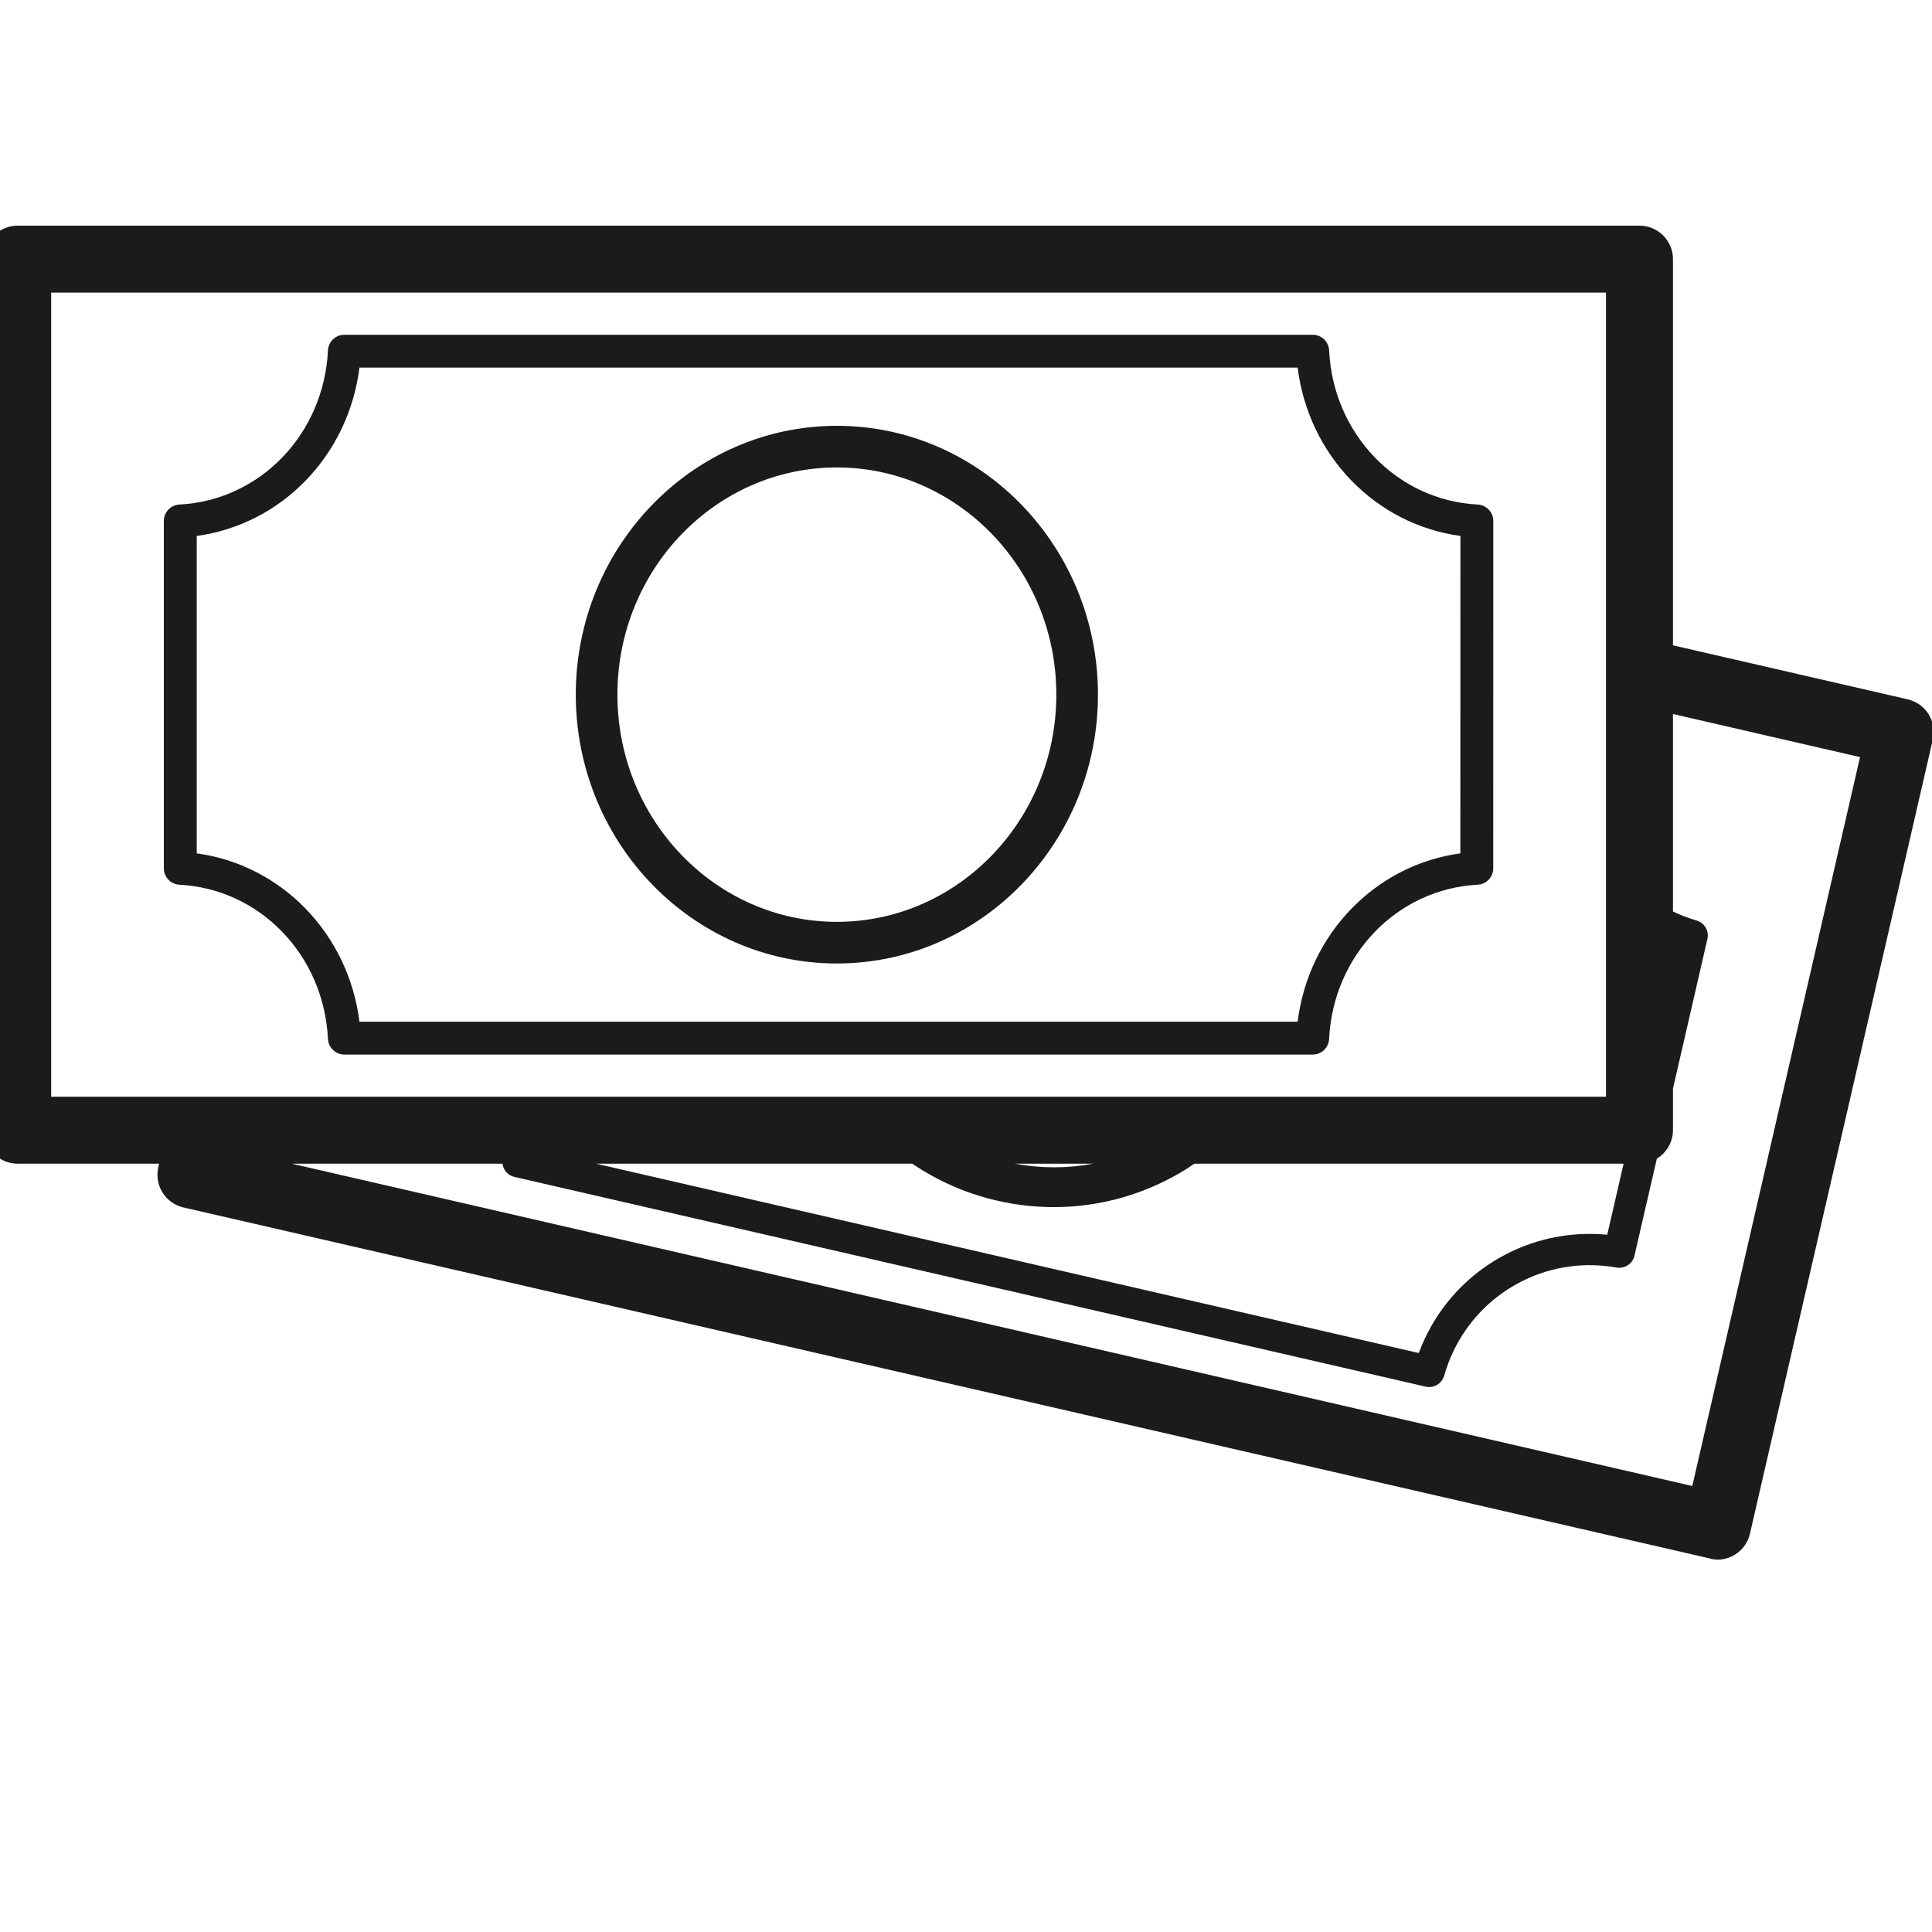 <?xml version="1.0" encoding="UTF-8"?>
<svg width="40px" height="40px" viewBox="0 0 40 40" version="1.1" xmlns="http://www.w3.org/2000/svg" xmlns:xlink="http://www.w3.org/1999/xlink">
    <!-- Generator: Sketch 54.1 (76490) - https://sketchapp.com -->
    <title>dollar</title>
    <desc>Created with Sketch.</desc>
    <g id="Page-1" stroke="none" stroke-width="1" fill="none" fill-rule="evenodd">
        <g id="7992" transform="translate(-930, -541)" fill="#1C1B19">
            <path d="M965.037,571.766 L936.042,565.093 L940.403,565.093 C940.421,565.223 940.513,565.335 940.648,565.366 L959.517,569.709 C959.541,569.715 959.565,569.718 959.589,569.718 C959.731,569.718 959.86,569.624 959.9,569.482 C960.287,568.118 961.509,567.21 962.876,567.194 C963.071,567.192 963.27,567.208 963.469,567.243 C963.638,567.273 963.802,567.165 963.84,566.997 L964.303,564.99 C964.353,564.959 964.398,564.923 964.439,564.881 C964.561,564.757 964.637,564.587 964.637,564.399 L964.637,563.539 L965.35,560.44 C965.389,560.272 965.289,560.104 965.123,560.057 C964.953,560.009 964.792,559.945 964.637,559.872 L964.637,555.783 L968.51,556.675 L965.037,571.766 Z M931.059,563.706 L963.25,563.706 L963.25,547.058 L931.059,547.058 L931.059,563.706 Z M951.011,565.093 L952.629,565.093 C952.1,565.193 951.553,565.193 951.011,565.093 Z M951.819,565.992 C952.786,565.992 953.735,565.722 954.575,565.196 C954.627,565.164 954.674,565.126 954.725,565.093 L963.615,565.093 L963.276,566.564 C963.169,566.554 963.063,566.548 962.958,566.547 C961.571,566.53 960.296,567.274 959.624,568.472 C959.528,568.644 959.444,568.824 959.374,569.013 L942.343,565.093 L948.887,565.093 C949.019,565.182 949.154,565.265 949.293,565.341 C949.397,565.399 949.504,565.454 949.612,565.504 C949.938,565.656 950.281,565.775 950.64,565.857 C951.032,565.948 951.427,565.992 951.819,565.992 Z M969.497,555.479 L964.637,554.361 L964.637,546.365 C964.637,545.982 964.326,545.672 963.943,545.672 L930.365,545.672 C929.982,545.672 929.672,545.982 929.672,546.365 L929.672,564.399 C929.672,564.782 929.982,565.093 930.365,565.093 L933.294,565.093 L933.277,565.167 C933.236,565.347 933.268,565.535 933.365,565.691 C933.463,565.847 933.619,565.958 933.797,565.999 L934.159,566.082 L965.456,573.279 C965.49,573.284 965.523,573.291 965.558,573.291 C965.867,573.291 966.146,573.081 966.227,572.771 L970.017,556.311 C970.058,556.131 970.026,555.943 969.929,555.787 C969.832,555.631 969.676,555.521 969.497,555.479 L969.497,555.479 Z" id="Fill-268"></path>
            <path d="M960.235,558.668 C958.474,558.908 957.094,560.334 956.866,562.153 L937.442,562.153 C937.214,560.334 935.834,558.908 934.073,558.668 L934.073,552.096 C935.834,551.856 937.214,550.43 937.442,548.611 L956.866,548.611 C957.094,550.43 958.474,551.856 960.236,552.096 L960.235,558.668 Z M960.594,551.446 C958.924,551.36 957.602,549.988 957.518,548.254 C957.509,548.073 957.359,547.931 957.178,547.931 L937.13,547.931 C936.949,547.931 936.799,548.073 936.79,548.254 C936.706,549.988 935.384,551.36 933.714,551.446 C933.534,551.455 933.392,551.605 933.392,551.786 L933.392,558.978 C933.392,559.158 933.533,559.308 933.714,559.317 C935.384,559.404 936.706,560.777 936.79,562.51 C936.799,562.691 936.949,562.834 937.13,562.834 L957.178,562.834 C957.359,562.834 957.509,562.691 957.518,562.51 C957.602,560.777 958.924,559.404 960.594,559.317 C960.774,559.308 960.916,559.158 960.916,558.978 L960.917,551.786 C960.917,551.605 960.775,551.455 960.594,551.446 L960.594,551.446 Z" id="Fill-269"></path>
            <path d="M947.326,560.086 C944.821,560.086 942.783,557.976 942.783,555.382 C942.783,552.788 944.821,550.678 947.326,550.678 C949.832,550.678 951.87,552.788 951.87,555.382 C951.87,557.976 949.832,560.086 947.326,560.086 Z M947.326,549.816 C944.346,549.816 941.921,552.313 941.921,555.382 C941.921,558.451 944.346,560.948 947.326,560.948 C950.307,560.948 952.732,558.451 952.732,555.382 C952.732,552.313 950.307,549.816 947.326,549.816 L947.326,549.816 Z" id="Fill-270"></path>
        </g>
    </g>
</svg>